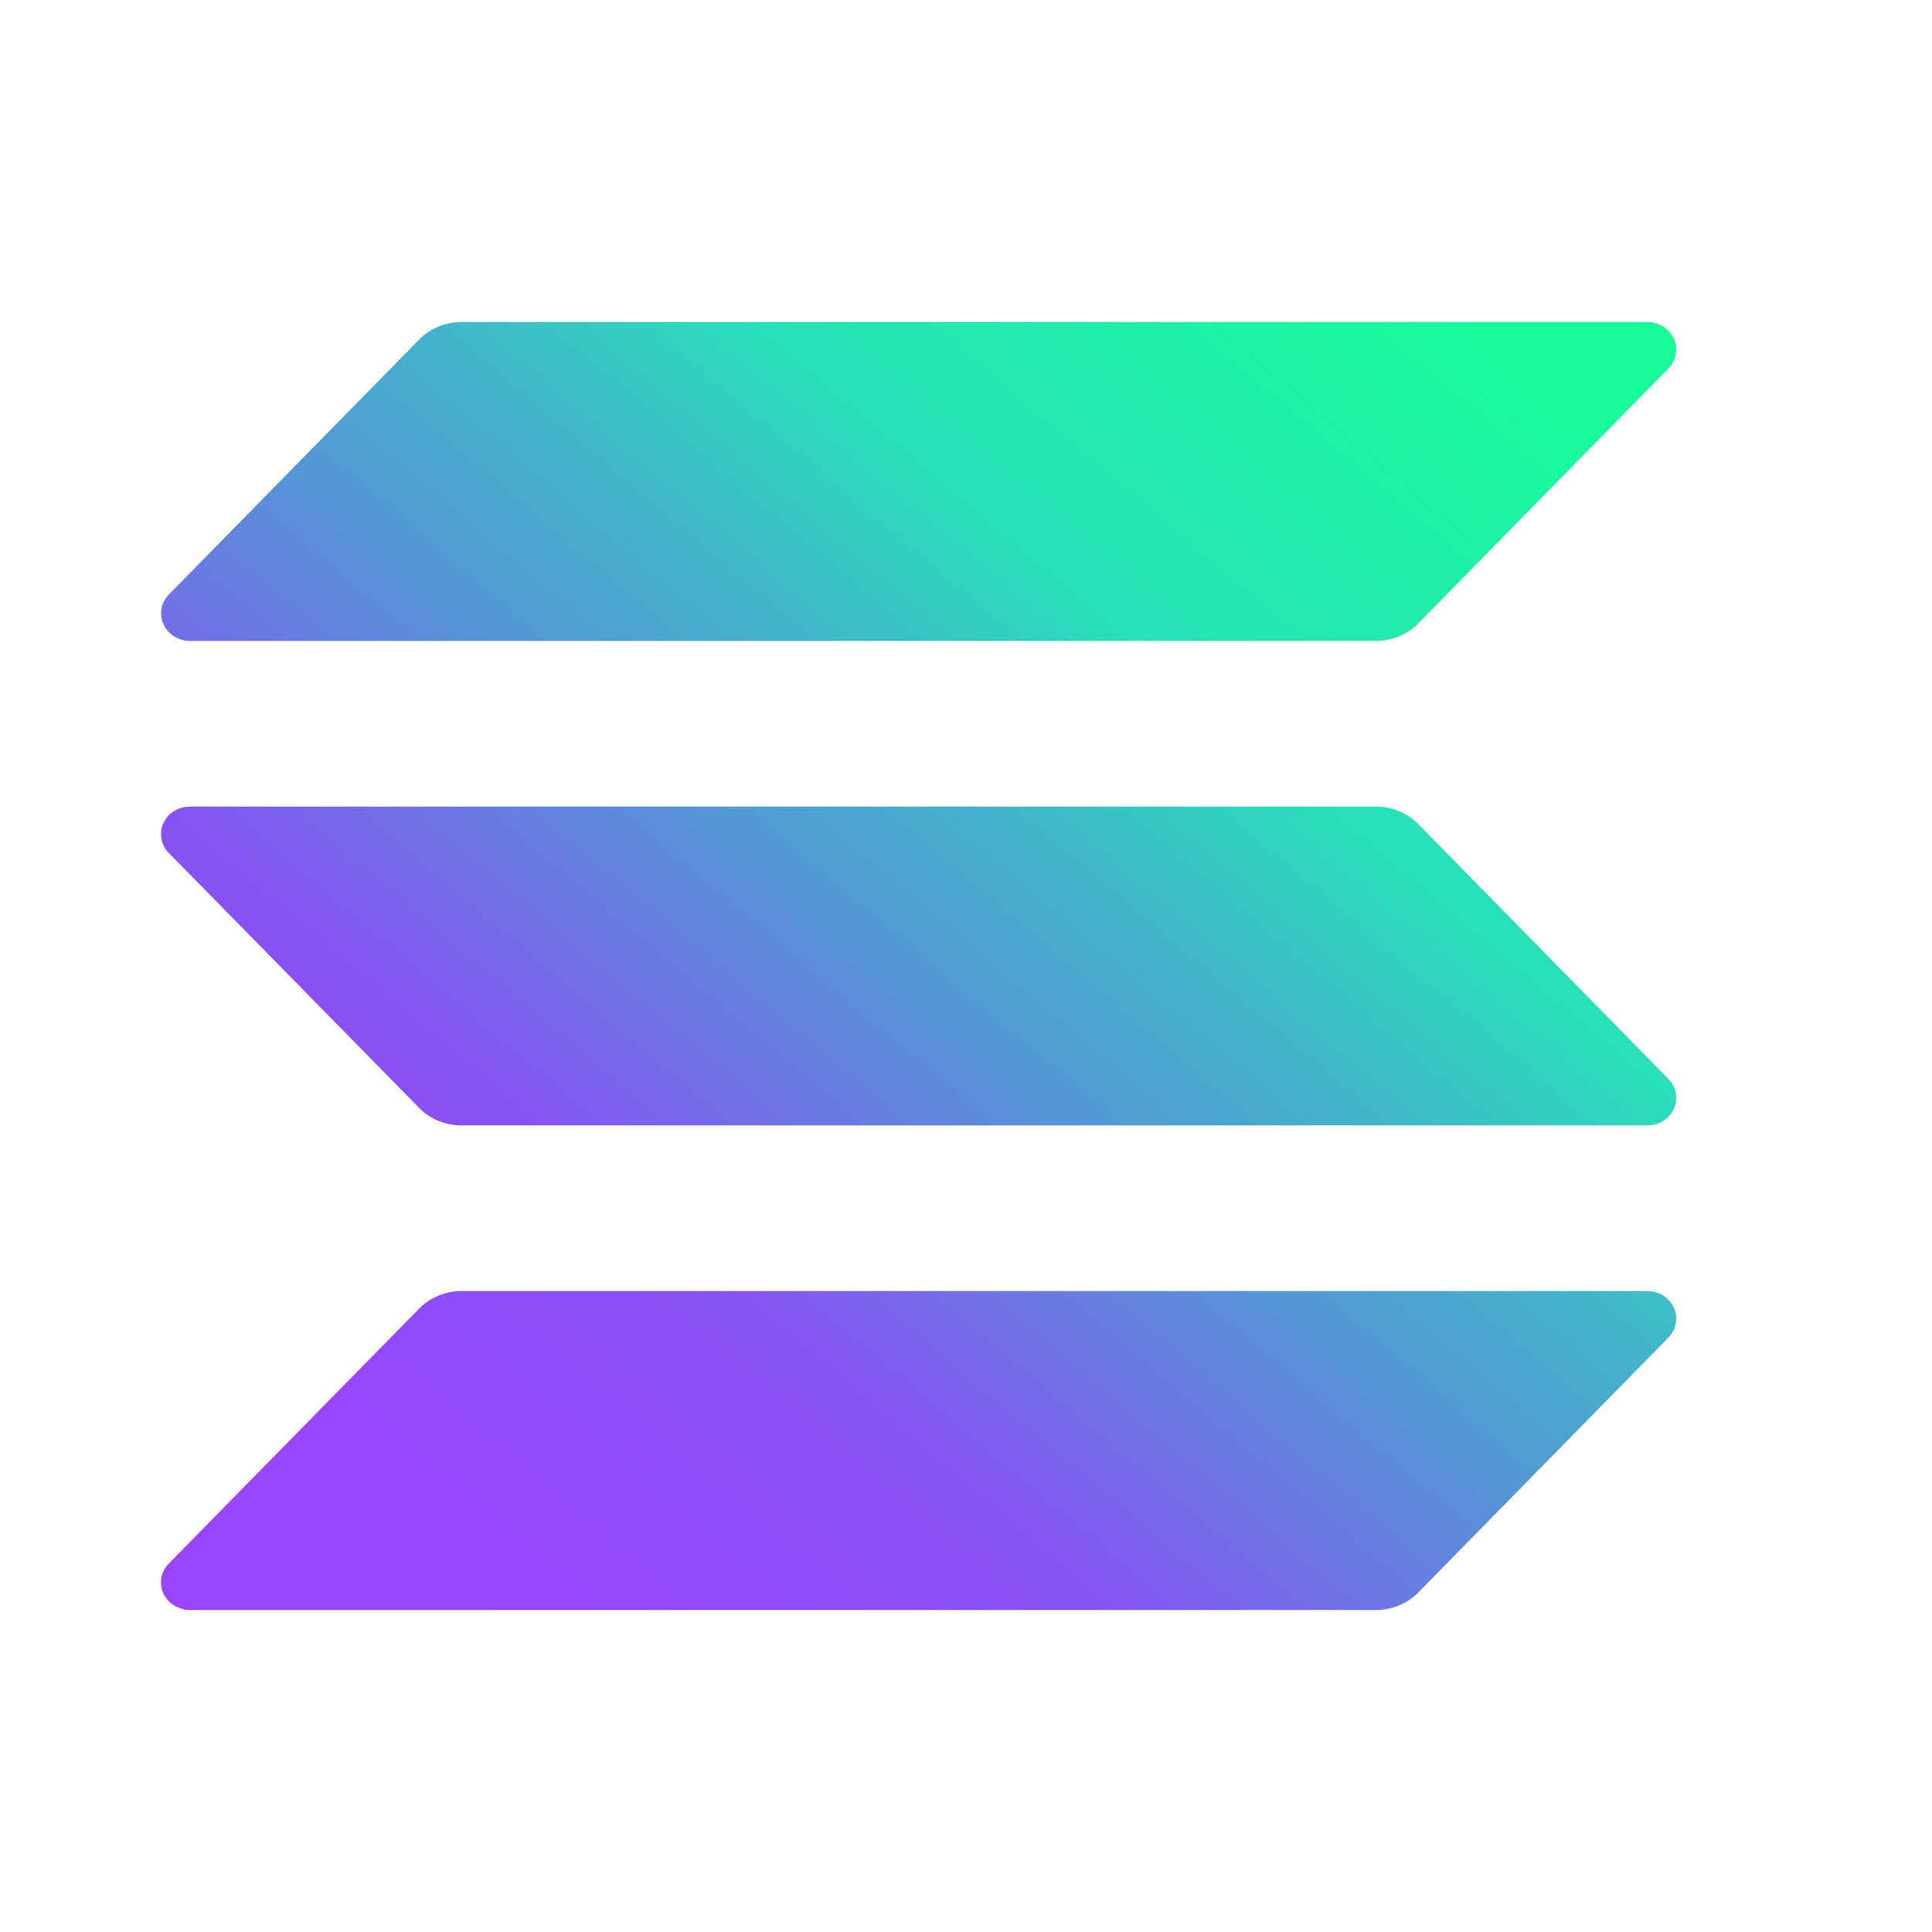 <svg width="24" height="24" viewBox="0 0 24 24" fill="none" xmlns="http://www.w3.org/2000/svg">
<g clip-path="url(#clip0_2336_2456)">
<path d="M20.727 16.615L17.619 19.782C17.552 19.851 17.47 19.906 17.379 19.943C17.288 19.981 17.19 20 17.091 20H2.361C2.29 20 2.222 19.98 2.163 19.944C2.104 19.907 2.058 19.855 2.03 19.794C2.002 19.733 1.993 19.665 2.005 19.599C2.017 19.533 2.049 19.472 2.097 19.423L5.207 16.256C5.274 16.187 5.356 16.133 5.446 16.095C5.537 16.058 5.634 16.038 5.733 16.038H20.463C20.533 16.038 20.602 16.058 20.661 16.094C20.719 16.131 20.766 16.183 20.794 16.244C20.822 16.306 20.83 16.373 20.818 16.439C20.806 16.505 20.774 16.566 20.727 16.615ZM17.619 10.237C17.552 10.168 17.47 10.113 17.379 10.076C17.288 10.038 17.19 10.019 17.091 10.019H2.361C2.29 10.019 2.222 10.039 2.163 10.075C2.104 10.112 2.058 10.164 2.03 10.225C2.002 10.287 1.993 10.354 2.005 10.42C2.017 10.486 2.049 10.547 2.097 10.596L5.207 13.763C5.274 13.832 5.356 13.886 5.446 13.924C5.537 13.961 5.634 13.981 5.733 13.981H20.463C20.533 13.981 20.602 13.961 20.661 13.925C20.719 13.888 20.766 13.836 20.794 13.775C20.822 13.713 20.83 13.646 20.818 13.58C20.806 13.514 20.774 13.453 20.727 13.404L17.619 10.237ZM2.361 7.962H17.091C17.19 7.962 17.288 7.943 17.379 7.905C17.47 7.868 17.552 7.813 17.619 7.744L20.727 4.577C20.774 4.528 20.806 4.467 20.818 4.401C20.83 4.335 20.822 4.267 20.794 4.206C20.766 4.145 20.719 4.093 20.661 4.056C20.602 4.02 20.533 4 20.463 4H5.733C5.634 4 5.537 4.02 5.446 4.057C5.356 4.095 5.274 4.149 5.207 4.218L2.098 7.385C2.05 7.434 2.018 7.495 2.006 7.561C1.994 7.626 2.003 7.694 2.031 7.755C2.058 7.817 2.105 7.869 2.163 7.905C2.222 7.942 2.291 7.962 2.361 7.962Z" fill="url(#paint0_linear_2336_2456)"/>
</g>
<defs>
<linearGradient id="paint0_linear_2336_2456" x1="3.589" y1="20.381" x2="18.163" y2="3.095" gradientUnits="userSpaceOnUse">
<stop offset="0.08" stop-color="#9945FF"/>
<stop offset="0.3" stop-color="#8752F3"/>
<stop offset="0.5" stop-color="#5497D5"/>
<stop offset="0.6" stop-color="#43B4CA"/>
<stop offset="0.72" stop-color="#28E0B9"/>
<stop offset="0.97" stop-color="#19FB9B"/>
</linearGradient>
<clipPath id="clip0_2336_2456">
<rect width="18.823" height="16" fill="white" transform="translate(2 4)"/>
</clipPath>
</defs>
</svg>
